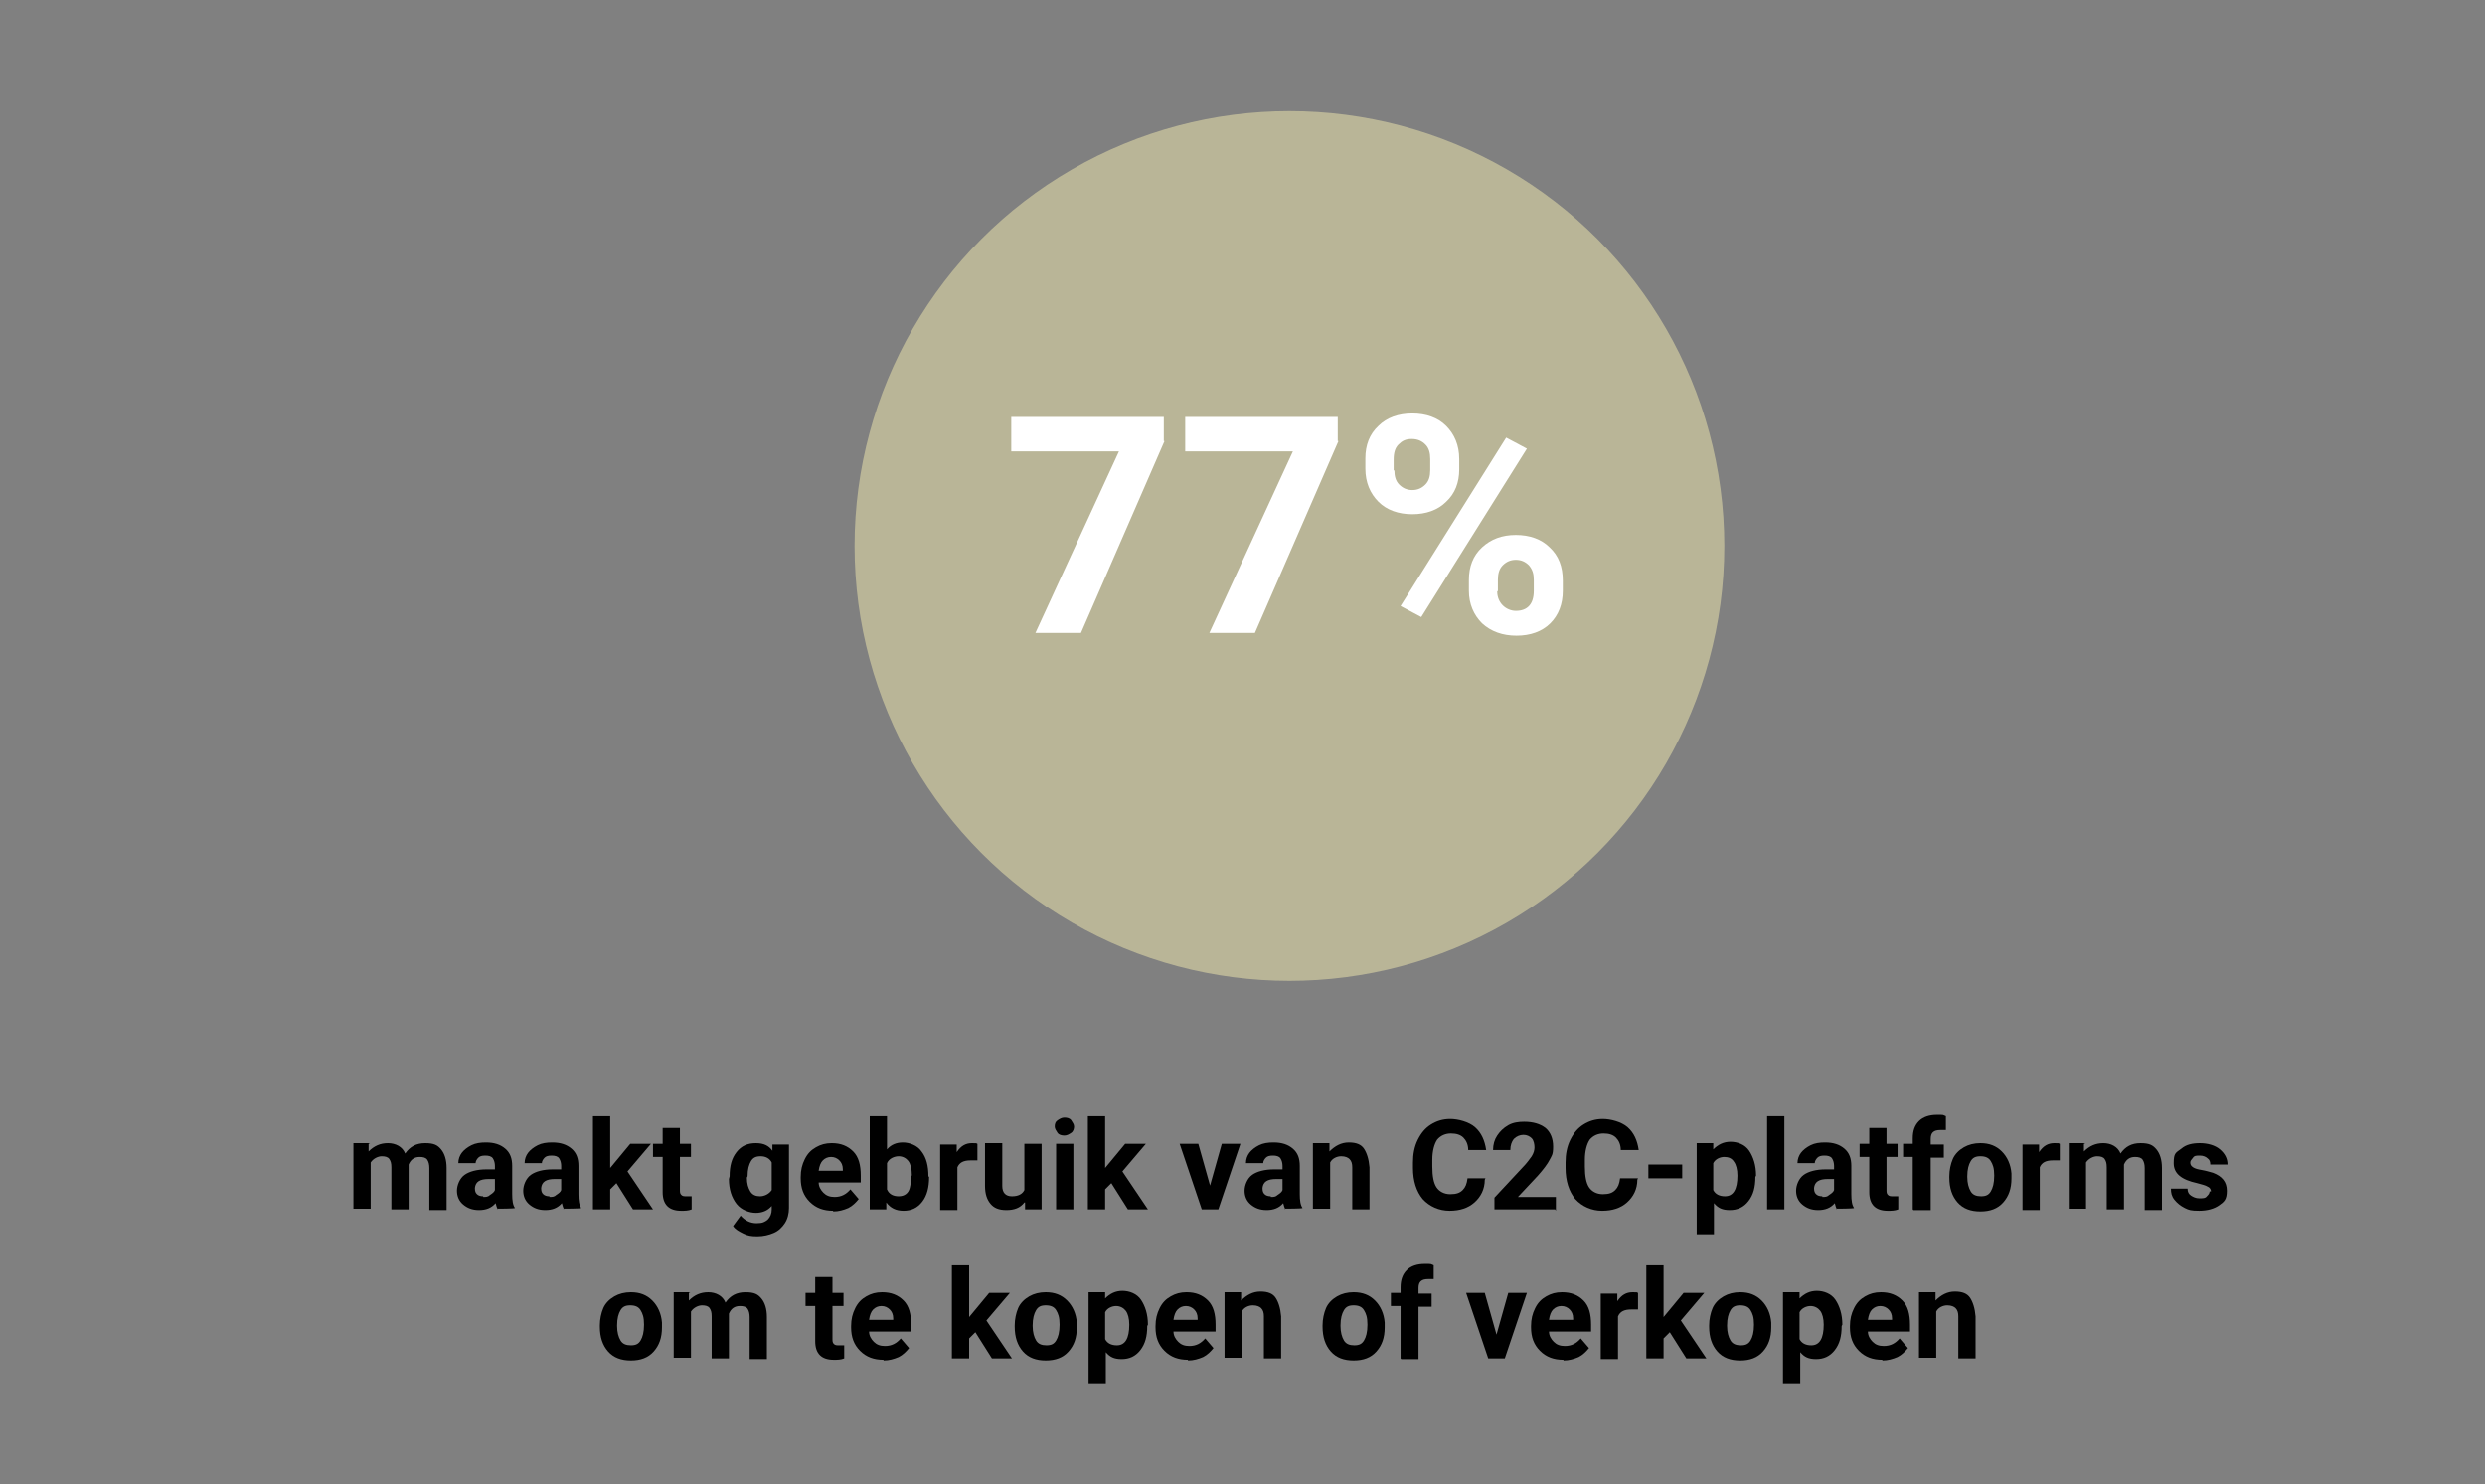 <?xml version="1.0" encoding="UTF-8"?>
<svg xmlns="http://www.w3.org/2000/svg" id="Laag_1" data-name="Laag 1" version="1.1" viewBox="0 0 360 215" width="360" height="215" x="0" y="0">
  <rect x="0" y="0" width="360" height="215" fill="#808080" stroke="none"/>
  <defs>
    <style>
      .cls-1 {
        fill: #000;
      }

      .cls-1, .cls-2, .cls-3 {
        stroke-width: 0px;
      }

      .cls-4 {
        isolation: isolate;
      }

      .cls-2 {
        fill: #b9b597;
      }

      .cls-3 {
        fill: #fff;
      }
    </style>
  </defs>
  <circle class="cls-2" cx="186.8" cy="79.1" r="63"/>
  <g class="cls-4">
    <g class="cls-4">
      <g class="cls-4">
        <g class="cls-4">
          <path class="cls-3" d="M168.7,63.9l-12.1,27.8h-6.6l12.1-26.3h-15.6v-5h22.1v3.5Z"/>
          <path class="cls-3" d="M193.9,63.9l-12.1,27.8h-6.6l12.1-26.3h-15.6v-5h22.1v3.5Z"/>
          <path class="cls-3" d="M197.8,66.4c0-1.9.6-3.5,1.9-4.7,1.2-1.2,2.9-1.8,4.9-1.8s3.7.6,4.9,1.8,1.9,2.8,1.9,4.8v1.5c0,1.9-.6,3.5-1.9,4.7-1.2,1.2-2.9,1.8-4.9,1.8s-3.7-.6-4.9-1.8-1.9-2.8-1.9-4.8v-1.5ZM202,68.1c0,.9.2,1.6.7,2.1.5.5,1.1.8,1.9.8s1.4-.3,1.9-.8c.5-.5.7-1.2.7-2.1v-1.6c0-.9-.2-1.6-.7-2.1-.5-.5-1.1-.8-2-.8s-1.4.3-1.9.8c-.5.5-.7,1.2-.7,2.2v1.6ZM205.9,89.4l-3-1.6,15.3-24.4,3,1.6-15.3,24.4ZM212.8,84c0-1.9.6-3.5,1.9-4.7s2.9-1.8,4.9-1.8,3.7.6,4.9,1.8c1.3,1.2,1.9,2.8,1.9,4.8v1.5c0,1.9-.6,3.5-1.8,4.7s-2.9,1.8-4.9,1.8-3.7-.6-5-1.8c-1.2-1.2-1.9-2.8-1.9-4.7v-1.6ZM216.9,85.7c0,.8.3,1.5.8,2s1.2.8,1.9.8c1.7,0,2.6-1,2.6-2.9v-1.6c0-.9-.2-1.5-.7-2.1-.5-.5-1.1-.8-1.9-.8s-1.4.3-1.9.8c-.5.5-.7,1.2-.7,2.1v1.6Z"/>
        </g>
      </g>
    </g>
  </g>
  <g class="cls-4">
    <g class="cls-4">
      <g class="cls-4">
        <g class="cls-4">
          <path class="cls-1" d="M53.4,165.7v1.1c.8-.8,1.7-1.2,2.8-1.2s2.1.5,2.5,1.5c.7-1,1.6-1.5,2.9-1.5s1.8.3,2.3.9c.5.6.8,1.5.8,2.7v6.1h-2.5v-6.1c0-.5-.1-.9-.3-1.2s-.6-.4-1.1-.4c-.8,0-1.3.4-1.6,1.1v6.5s-2.5,0-2.5,0v-6.1c0-.6-.1-.9-.3-1.2s-.6-.4-1.1-.4-1.2.3-1.6.9v6.7h-2.5v-9.5h2.4Z"/>
          <path class="cls-1" d="M72.1,175.2c-.1-.2-.2-.5-.3-.9-.6.7-1.4,1-2.4,1s-1.7-.3-2.3-.8-.9-1.2-.9-2,.4-1.8,1.1-2.3,1.8-.8,3.2-.8h1.2v-.5c0-.4-.1-.8-.3-1.1s-.6-.4-1.1-.4-.8.1-1,.3-.4.5-.4.8h-2.5c0-.6.2-1.1.5-1.5s.8-.8,1.4-1.1,1.3-.4,2.1-.4c1.2,0,2.1.3,2.8.9.7.6,1,1.4,1,2.5v4.1c0,.9.1,1.6.4,2h0c0,.1-2.6.1-2.6.1ZM70,173.4c.4,0,.7,0,1-.3.3-.2.6-.4.7-.7v-1.6h-.9c-1.3,0-1.9.4-2,1.3h0c0,.5.1.7.3.9s.5.3.9.3Z"/>
          <path class="cls-1" d="M81.7,175.2c-.1-.2-.2-.5-.3-.9-.6.7-1.4,1-2.4,1s-1.7-.3-2.3-.8-.9-1.2-.9-2,.4-1.8,1.1-2.3,1.8-.8,3.2-.8h1.2v-.5c0-.4-.1-.8-.3-1.1s-.6-.4-1.1-.4-.8.1-1,.3-.4.5-.4.8h-2.5c0-.6.2-1.1.5-1.5s.8-.8,1.4-1.1,1.3-.4,2.1-.4c1.2,0,2.1.3,2.8.9.7.6,1,1.4,1,2.5v4.1c0,.9.1,1.6.4,2h0c0,.1-2.6.1-2.6.1ZM79.6,173.4c.4,0,.7,0,1-.3.3-.2.6-.4.7-.7v-1.6h-.9c-1.3,0-1.9.4-2,1.3h0c0,.5.1.7.3.9s.5.3.9.3Z"/>
          <path class="cls-1" d="M89.3,171.4l-.9.9v2.9h-2.5v-13.5h2.5v7.5l.5-.6,2.4-2.9h3l-3.4,4,3.7,5.5h-2.9l-2.4-3.8Z"/>
          <path class="cls-1" d="M98.5,163.4v2.3h1.6v1.9h-1.6v4.7c0,.4,0,.6.2.8s.4.2.8.2.5,0,.7,0v1.9c-.5.2-1,.2-1.5.2-1.8,0-2.7-.9-2.7-2.7v-5.1h-1.4v-1.9h1.4v-2.3h2.5Z"/>
          <path class="cls-1" d="M105.7,170.4c0-1.5.3-2.6,1-3.5s1.6-1.3,2.8-1.3,1.9.4,2.4,1.1v-.9h2.4v9.2c0,.8-.2,1.6-.6,2.2s-.9,1.1-1.6,1.4-1.5.5-2.4.5-1.4-.1-2-.4-1.2-.6-1.5-1.1l1.1-1.5c.6.7,1.4,1.1,2.3,1.1s1.2-.2,1.6-.5c.4-.4.6-.9.6-1.5v-.5c-.6.7-1.4,1-2.3,1s-2.1-.4-2.8-1.3-1.1-2.1-1.1-3.6h0ZM108.2,170.6c0,.9.2,1.5.5,2,.3.5.8.7,1.4.7s1.3-.3,1.7-.9v-4c-.3-.6-.9-.9-1.6-.9s-1.1.2-1.4.7c-.3.5-.5,1.2-.5,2.2Z"/>
          <path class="cls-1" d="M120.7,175.4c-1.4,0-2.5-.4-3.4-1.3s-1.3-2-1.3-3.4v-.2c0-1,.2-1.8.6-2.6s.9-1.3,1.6-1.7,1.4-.6,2.3-.6c1.3,0,2.3.4,3.1,1.2s1.1,2,1.1,3.5v1h-6.1c0,.6.3,1.1.7,1.5s.9.6,1.6.6c1,0,1.7-.4,2.3-1.1l1.2,1.4c-.4.5-.9,1-1.5,1.3-.7.3-1.4.5-2.2.5ZM120.4,167.6c-.5,0-.9.2-1.2.5-.3.3-.5.8-.6,1.5h3.5v-.2c0-.6-.2-1-.5-1.3-.3-.3-.7-.5-1.2-.5Z"/>
          <path class="cls-1" d="M134.6,170.5c0,1.5-.3,2.7-1,3.6-.7.9-1.6,1.3-2.7,1.3s-1.9-.4-2.5-1.2v1h-2.4v-13.5h2.5v4.8c.6-.7,1.4-1,2.3-1s2.1.4,2.7,1.3c.7.9,1,2.1,1,3.6h0ZM132.1,170.3c0-1-.2-1.7-.5-2.1-.3-.4-.8-.7-1.4-.7s-1.4.3-1.7,1v3.8c.3.7.9,1,1.7,1s1.4-.4,1.6-1.2c.1-.4.2-1,.2-1.8Z"/>
          <path class="cls-1" d="M141.5,168.1c-.3,0-.7,0-.9,0-1,0-1.6.3-1.9,1v6.2h-2.5v-9.5h2.4v1.1c.6-.9,1.3-1.3,2.2-1.3s.5,0,.8.1v2.4Z"/>
          <path class="cls-1" d="M148.4,174.2c-.6.8-1.5,1.1-2.6,1.1s-1.8-.3-2.3-.9-.8-1.4-.8-2.6v-6.2h2.5v6.2c0,1,.5,1.5,1.4,1.5s1.5-.3,1.8-.9v-6.7h2.5v9.5h-2.4v-1Z"/>
          <path class="cls-1" d="M152.8,163.2c0-.4.1-.7.4-.9s.6-.4,1-.4.8.1,1,.4.4.6.4.9-.1.7-.4.9-.6.4-1,.4-.8-.1-1-.4-.4-.6-.4-.9ZM155.5,175.2h-2.5v-9.5h2.5v9.5Z"/>
          <path class="cls-1" d="M161,171.4l-.9.9v2.9h-2.5v-13.5h2.5v7.5l.5-.6,2.4-2.9h3l-3.4,4,3.7,5.5h-2.9l-2.4-3.8Z"/>
          <path class="cls-1" d="M175.2,172.1l1.8-6.4h2.7l-3.2,9.5h-2.4l-3.2-9.5h2.7l1.8,6.4Z"/>
          <path class="cls-1" d="M186.2,175.2c-.1-.2-.2-.5-.3-.9-.6.7-1.4,1-2.4,1s-1.7-.3-2.3-.8c-.6-.5-.9-1.2-.9-2s.4-1.8,1.1-2.3c.7-.5,1.8-.8,3.2-.8h1.2v-.5c0-.4-.1-.8-.3-1.1-.2-.3-.6-.4-1.1-.4s-.8.1-1,.3c-.2.2-.4.5-.4.8h-2.5c0-.6.2-1.1.5-1.5s.8-.8,1.4-1.1,1.3-.4,2.1-.4c1.2,0,2.1.3,2.8.9.7.6,1,1.4,1,2.5v4.1c0,.9.1,1.6.4,2h0c0,.1-2.6.1-2.6.1ZM184.1,173.4c.4,0,.7,0,1-.3.3-.2.6-.4.7-.7v-1.6h-.9c-1.3,0-1.9.4-2,1.3h0c0,.5.1.7.3.9s.5.3.9.3Z"/>
          <path class="cls-1" d="M192.6,165.7v1.1c.8-.8,1.7-1.3,2.8-1.3s1.8.3,2.2.9.7,1.5.8,2.7v6.1h-2.5v-6.1c0-.5-.1-.9-.4-1.2-.2-.2-.6-.4-1.2-.4s-1.3.3-1.6.9v6.7h-2.5v-9.5h2.4Z"/>
          <path class="cls-1" d="M215.1,170.9c0,1.4-.6,2.5-1.5,3.3-.9.8-2.1,1.2-3.6,1.2s-2.9-.6-3.9-1.7c-.9-1.1-1.4-2.6-1.4-4.5v-.8c0-1.2.2-2.3.7-3.3s1.1-1.7,1.9-2.2c.8-.5,1.7-.8,2.8-.8s2.7.4,3.6,1.2,1.4,1.9,1.6,3.3h-2.6c0-.8-.3-1.4-.7-1.8-.4-.4-1-.6-1.8-.6s-1.5.3-2,.9c-.4.6-.7,1.6-.7,2.9v1c0,1.4.2,2.4.6,3,.4.6,1.1,1,2,1s1.4-.2,1.8-.6c.4-.4.6-.9.7-1.7h2.6Z"/>
          <path class="cls-1" d="M225.3,175.2h-8.8v-1.7l4.1-4.4c.6-.6,1-1.2,1.3-1.6.3-.5.4-.9.4-1.3s-.1-1-.4-1.3c-.3-.3-.7-.5-1.2-.5s-1,.2-1.4.6c-.3.4-.5.9-.5,1.6h-2.5c0-.8.2-1.5.6-2.1.4-.6.9-1.1,1.6-1.5.7-.4,1.5-.5,2.3-.5,1.3,0,2.3.3,3.1.9.7.6,1.1,1.5,1.1,2.7s-.2,1.3-.5,1.9-.9,1.4-1.7,2.3l-2.9,3.1h5.5v2Z"/>
          <path class="cls-1" d="M237.2,170.9c0,1.4-.6,2.5-1.5,3.3-.9.8-2.1,1.2-3.6,1.2s-2.9-.6-3.9-1.7c-.9-1.1-1.4-2.6-1.4-4.5v-.8c0-1.2.2-2.3.7-3.3s1.1-1.7,1.9-2.2c.8-.5,1.7-.8,2.8-.8s2.7.4,3.6,1.2,1.4,1.9,1.6,3.3h-2.6c0-.8-.3-1.4-.7-1.8-.4-.4-1-.6-1.8-.6s-1.5.3-2,.9c-.4.6-.7,1.6-.7,2.9v1c0,1.4.2,2.4.6,3,.4.6,1.1,1,2,1s1.4-.2,1.8-.6c.4-.4.6-.9.7-1.7h2.6Z"/>
          <path class="cls-1" d="M243.7,170.7h-4.9v-2h4.9v2Z"/>
          <path class="cls-1" d="M254.3,170.5c0,1.5-.3,2.6-1,3.5-.7.9-1.6,1.3-2.7,1.3s-1.7-.3-2.3-1v4.5h-2.5v-13.2h2.4v.9c.7-.7,1.5-1.1,2.5-1.1s2.1.4,2.7,1.3,1,2.1,1,3.6h0ZM251.7,170.3c0-.9-.2-1.6-.5-2-.3-.5-.8-.7-1.4-.7s-1.3.3-1.6.9v3.9c.3.6.9.9,1.7.9,1.2,0,1.8-1,1.8-3Z"/>
          <path class="cls-1" d="M258.5,175.2h-2.5v-13.5h2.5v13.5Z"/>
          <path class="cls-1" d="M266.1,175.2c-.1-.2-.2-.5-.3-.9-.6.7-1.4,1-2.4,1s-1.7-.3-2.3-.8c-.6-.5-.9-1.2-.9-2s.4-1.8,1.1-2.3c.7-.5,1.8-.8,3.2-.8h1.2v-.5c0-.4-.1-.8-.3-1.1-.2-.3-.6-.4-1.1-.4s-.8.1-1,.3c-.2.2-.4.5-.4.8h-2.5c0-.6.2-1.1.5-1.5s.8-.8,1.4-1.1,1.3-.4,2.1-.4c1.2,0,2.1.3,2.8.9.7.6,1,1.4,1,2.5v4.1c0,.9.1,1.6.4,2h0c0,.1-2.6.1-2.6.1ZM264,173.4c.4,0,.7,0,1-.3.3-.2.6-.4.7-.7v-1.6h-.9c-1.3,0-1.9.4-2,1.3h0c0,.5.1.7.3.9s.5.3.9.3Z"/>
          <path class="cls-1" d="M273.3,163.4v2.3h1.6v1.9h-1.6v4.7c0,.4,0,.6.2.8s.4.2.8.2.5,0,.7,0v1.9c-.5.2-1,.2-1.5.2-1.8,0-2.7-.9-2.7-2.7v-5.1h-1.4v-1.9h1.4v-2.3h2.5Z"/>
          <path class="cls-1" d="M277.1,175.2v-7.6h-1.4v-1.9h1.4v-.8c0-1.1.3-1.9.9-2.5.6-.6,1.5-.9,2.6-.9s.8,0,1.3.2v2c-.2,0-.5,0-.8,0-1,0-1.4.4-1.4,1.3v.8h1.9v1.9h-1.9v7.6h-2.5Z"/>
          <path class="cls-1" d="M282.4,170.4c0-.9.2-1.8.5-2.5s.9-1.3,1.6-1.7c.7-.4,1.5-.6,2.4-.6,1.3,0,2.3.4,3.1,1.2.8.8,1.3,1.9,1.4,3.2v.7c0,1.5-.4,2.6-1.2,3.5s-1.9,1.3-3.3,1.3-2.5-.4-3.3-1.3c-.8-.9-1.2-2.1-1.2-3.6h0ZM285,170.5c0,.9.2,1.6.5,2.1.3.5.8.7,1.5.7s1.1-.2,1.4-.7c.3-.5.5-1.2.5-2.3s-.2-1.6-.5-2.1-.8-.7-1.5-.7-1.1.2-1.4.7c-.3.5-.5,1.2-.5,2.2Z"/>
          <path class="cls-1" d="M298.3,168.1c-.3,0-.7,0-.9,0-1,0-1.6.3-1.9,1v6.2h-2.5v-9.5h2.4v1.1c.6-.9,1.3-1.3,2.2-1.3s.5,0,.8.1v2.4Z"/>
          <path class="cls-1" d="M301.9,165.7v1.1c.8-.8,1.7-1.2,2.8-1.2s2.1.5,2.5,1.5c.7-1,1.6-1.5,2.9-1.5s1.8.3,2.3.9c.5.6.8,1.5.8,2.7v6.1h-2.5v-6.1c0-.5-.1-.9-.3-1.2s-.6-.4-1.1-.4c-.8,0-1.3.4-1.6,1.1v6.5s-2.5,0-2.5,0v-6.1c0-.6-.1-.9-.3-1.2s-.6-.4-1.1-.4-1.2.3-1.6.9v6.7h-2.5v-9.5h2.4Z"/>
          <path class="cls-1" d="M320.3,172.6c0-.3-.2-.6-.5-.7-.3-.2-.8-.3-1.5-.5-2.3-.5-3.4-1.4-3.4-2.9s.3-1.5,1.1-2.1c.7-.6,1.6-.8,2.7-.8s2.2.3,2.9.9c.7.6,1.1,1.3,1.1,2.2h-2.5c0-.4-.1-.7-.4-.9-.2-.2-.6-.4-1.1-.4s-.8,0-1,.3-.4.4-.4.7.1.5.4.7c.3.2.7.3,1.3.4s1.2.3,1.6.4c1.3.5,2,1.3,2,2.6s-.4,1.6-1.1,2.1c-.7.5-1.7.8-2.9.8s-1.5-.1-2.1-.4c-.6-.3-1.1-.7-1.5-1.2-.4-.5-.5-1-.5-1.6h2.4c0,.5.2.8.5,1s.7.4,1.2.4.9,0,1.1-.3c.2-.2.4-.4.4-.7Z"/>
        </g>
        <g class="cls-4">
          <path class="cls-1" d="M86.9,192c0-.9.2-1.8.5-2.5s.9-1.3,1.6-1.7,1.5-.6,2.4-.6c1.3,0,2.3.4,3.1,1.2s1.3,1.9,1.4,3.2v.7c0,1.5-.4,2.6-1.2,3.5s-1.9,1.3-3.3,1.3-2.5-.4-3.3-1.3-1.2-2.1-1.2-3.6h0ZM89.4,192.1c0,.9.2,1.6.5,2.1.3.5.8.7,1.5.7s1.1-.2,1.4-.7c.3-.5.5-1.2.5-2.3s-.2-1.6-.5-2.1-.8-.7-1.5-.7-1.1.2-1.4.7c-.3.5-.5,1.2-.5,2.2Z"/>
          <path class="cls-1" d="M99.8,187.3v1.1c.8-.8,1.7-1.2,2.8-1.2s2.1.5,2.5,1.5c.7-1,1.6-1.5,2.9-1.5s1.8.3,2.3.9c.5.6.8,1.5.8,2.7v6.1h-2.5v-6.1c0-.5-.1-.9-.3-1.2s-.6-.4-1.1-.4c-.8,0-1.3.4-1.6,1.1v6.5s-2.5,0-2.5,0v-6.1c0-.6-.1-.9-.3-1.2s-.6-.4-1.1-.4-1.2.3-1.6.9v6.7h-2.5v-9.5h2.4Z"/>
          <path class="cls-1" d="M120.6,185v2.3h1.6v1.9h-1.6v4.7c0,.4,0,.6.2.8s.4.2.8.2.5,0,.7,0v1.9c-.5.2-1,.2-1.5.2-1.8,0-2.7-.9-2.7-2.7v-5.1h-1.4v-1.9h1.4v-2.3h2.5Z"/>
          <path class="cls-1" d="M128,197c-1.4,0-2.5-.4-3.4-1.3s-1.3-2-1.3-3.4v-.2c0-1,.2-1.8.6-2.6s.9-1.3,1.6-1.7,1.4-.6,2.3-.6c1.3,0,2.3.4,3.1,1.2s1.1,2,1.1,3.5v1h-6.1c0,.6.3,1.1.7,1.5s.9.6,1.6.6c1,0,1.7-.4,2.3-1.1l1.2,1.4c-.4.5-.9,1-1.5,1.3-.7.3-1.4.5-2.2.5ZM127.7,189.2c-.5,0-.9.2-1.2.5-.3.3-.5.8-.6,1.5h3.5v-.2c0-.6-.2-1-.5-1.3-.3-.3-.7-.5-1.2-.5Z"/>
          <path class="cls-1" d="M141.3,193l-.9.9v2.9h-2.5v-13.5h2.5v7.5l.5-.6,2.4-2.9h3l-3.4,4,3.7,5.5h-2.9l-2.4-3.8Z"/>
          <path class="cls-1" d="M147,192c0-.9.2-1.8.5-2.5s.9-1.3,1.6-1.7,1.5-.6,2.4-.6c1.3,0,2.3.4,3.1,1.2s1.3,1.9,1.4,3.2v.7c0,1.5-.4,2.6-1.2,3.5s-1.9,1.3-3.3,1.3-2.5-.4-3.3-1.3-1.2-2.1-1.2-3.6h0ZM149.6,192.1c0,.9.2,1.6.5,2.1.3.5.8.7,1.5.7s1.1-.2,1.4-.7c.3-.5.5-1.2.5-2.3s-.2-1.6-.5-2.1-.8-.7-1.5-.7-1.1.2-1.4.7c-.3.5-.5,1.2-.5,2.2Z"/>
          <path class="cls-1" d="M166.2,192.1c0,1.5-.3,2.6-1,3.5s-1.6,1.3-2.7,1.3-1.7-.3-2.3-1v4.5h-2.5v-13.2h2.4v.9c.7-.7,1.5-1.1,2.5-1.1s2.1.4,2.7,1.3,1,2.1,1,3.6h0ZM163.6,191.9c0-.9-.2-1.6-.5-2s-.8-.7-1.4-.7-1.3.3-1.6.9v3.9c.3.6.9.9,1.7.9,1.2,0,1.8-1,1.8-3Z"/>
          <path class="cls-1" d="M172.1,197c-1.4,0-2.5-.4-3.4-1.3s-1.3-2-1.3-3.4v-.2c0-1,.2-1.8.6-2.6s.9-1.3,1.6-1.7,1.4-.6,2.3-.6c1.3,0,2.3.4,3.1,1.2s1.1,2,1.1,3.5v1h-6.1c0,.6.3,1.1.7,1.5s.9.6,1.6.6c1,0,1.7-.4,2.3-1.1l1.2,1.4c-.4.5-.9,1-1.5,1.3-.7.3-1.4.5-2.2.5ZM171.8,189.2c-.5,0-.9.2-1.2.5-.3.3-.5.8-.6,1.5h3.5v-.2c0-.6-.2-1-.5-1.3-.3-.3-.7-.5-1.2-.5Z"/>
          <path class="cls-1" d="M179.8,187.3v1.1c.8-.8,1.7-1.3,2.8-1.3s1.8.3,2.2.9.7,1.5.8,2.7v6.1h-2.5v-6.1c0-.5-.1-.9-.4-1.2-.2-.2-.6-.4-1.2-.4s-1.3.3-1.6.9v6.7h-2.5v-9.5h2.4Z"/>
          <path class="cls-1" d="M191.6,192c0-.9.2-1.8.5-2.5s.9-1.3,1.6-1.7,1.5-.6,2.4-.6c1.3,0,2.3.4,3.1,1.2s1.3,1.9,1.4,3.2v.7c0,1.5-.4,2.6-1.2,3.5s-1.9,1.3-3.3,1.3-2.5-.4-3.3-1.3-1.2-2.1-1.2-3.6h0ZM194.2,192.1c0,.9.2,1.6.5,2.1.3.5.8.7,1.5.7s1.1-.2,1.4-.7c.3-.5.5-1.2.5-2.3s-.2-1.6-.5-2.1-.8-.7-1.5-.7-1.1.2-1.4.7c-.3.5-.5,1.2-.5,2.2Z"/>
          <path class="cls-1" d="M202.9,196.8v-7.6h-1.4v-1.9h1.4v-.8c0-1.1.3-1.9.9-2.5.6-.6,1.5-.9,2.6-.9s.8,0,1.3.2v2c-.2,0-.5,0-.8,0-1,0-1.4.4-1.4,1.3v.8h1.9v1.9h-1.9v7.6h-2.5Z"/>
          <path class="cls-1" d="M216.7,193.7l1.8-6.4h2.7l-3.2,9.5h-2.4l-3.2-9.5h2.7l1.8,6.4Z"/>
          <path class="cls-1" d="M226.5,197c-1.4,0-2.5-.4-3.4-1.3s-1.3-2-1.3-3.4v-.2c0-1,.2-1.8.6-2.6s.9-1.3,1.6-1.7,1.4-.6,2.3-.6c1.3,0,2.3.4,3.1,1.2s1.1,2,1.1,3.5v1h-6.1c0,.6.3,1.1.7,1.5s.9.6,1.6.6c1,0,1.7-.4,2.3-1.1l1.2,1.4c-.4.5-.9,1-1.5,1.3-.7.3-1.4.5-2.2.5ZM226.2,189.2c-.5,0-.9.2-1.2.5-.3.3-.5.8-.6,1.5h3.5v-.2c0-.6-.2-1-.5-1.3-.3-.3-.7-.5-1.2-.5Z"/>
          <path class="cls-1" d="M237.2,189.7c-.3,0-.7,0-.9,0-1,0-1.6.3-1.9,1v6.2h-2.5v-9.5h2.4v1.1c.6-.9,1.3-1.3,2.2-1.3s.5,0,.8.1v2.4Z"/>
          <path class="cls-1" d="M241.9,193l-.9.9v2.9h-2.5v-13.5h2.5v7.5l.5-.6,2.4-2.9h3l-3.4,4,3.7,5.5h-2.9l-2.4-3.8Z"/>
          <path class="cls-1" d="M247.6,192c0-.9.2-1.8.5-2.5s.9-1.3,1.6-1.7,1.5-.6,2.4-.6c1.3,0,2.3.4,3.1,1.2s1.3,1.9,1.4,3.2v.7c0,1.5-.4,2.6-1.2,3.5s-1.9,1.3-3.3,1.3-2.5-.4-3.3-1.3-1.2-2.1-1.2-3.6h0ZM250.2,192.1c0,.9.2,1.6.5,2.1.3.5.8.7,1.5.7s1.1-.2,1.4-.7c.3-.5.5-1.2.5-2.3s-.2-1.6-.5-2.1-.8-.7-1.5-.7-1.1.2-1.4.7c-.3.5-.5,1.2-.5,2.2Z"/>
          <path class="cls-1" d="M266.8,192.1c0,1.5-.3,2.6-1,3.5s-1.6,1.3-2.7,1.3-1.7-.3-2.3-1v4.5h-2.5v-13.2h2.4v.9c.7-.7,1.5-1.1,2.5-1.1s2.1.4,2.7,1.3,1,2.1,1,3.6h0ZM264.2,191.9c0-.9-.2-1.6-.5-2s-.8-.7-1.4-.7-1.3.3-1.6.9v3.9c.3.6.9.9,1.7.9,1.2,0,1.8-1,1.8-3Z"/>
          <path class="cls-1" d="M272.7,197c-1.4,0-2.5-.4-3.4-1.3s-1.3-2-1.3-3.4v-.2c0-1,.2-1.8.6-2.6s.9-1.3,1.6-1.7,1.4-.6,2.3-.6c1.3,0,2.3.4,3.1,1.2s1.1,2,1.1,3.5v1h-6.1c0,.6.3,1.1.7,1.5s.9.6,1.6.6c1,0,1.7-.4,2.3-1.1l1.2,1.4c-.4.5-.9,1-1.5,1.3-.7.3-1.4.5-2.2.5ZM272.4,189.2c-.5,0-.9.2-1.2.5-.3.3-.5.8-.6,1.5h3.5v-.2c0-.6-.2-1-.5-1.3-.3-.3-.7-.5-1.2-.5Z"/>
          <path class="cls-1" d="M280.4,187.3v1.1c.8-.8,1.7-1.3,2.8-1.3s1.8.3,2.2.9.7,1.5.8,2.7v6.1h-2.5v-6.1c0-.5-.1-.9-.4-1.2-.2-.2-.6-.4-1.2-.4s-1.3.3-1.6.9v6.7h-2.5v-9.5h2.4Z"/>
        </g>
      </g>
    </g>
  </g>
</svg>
